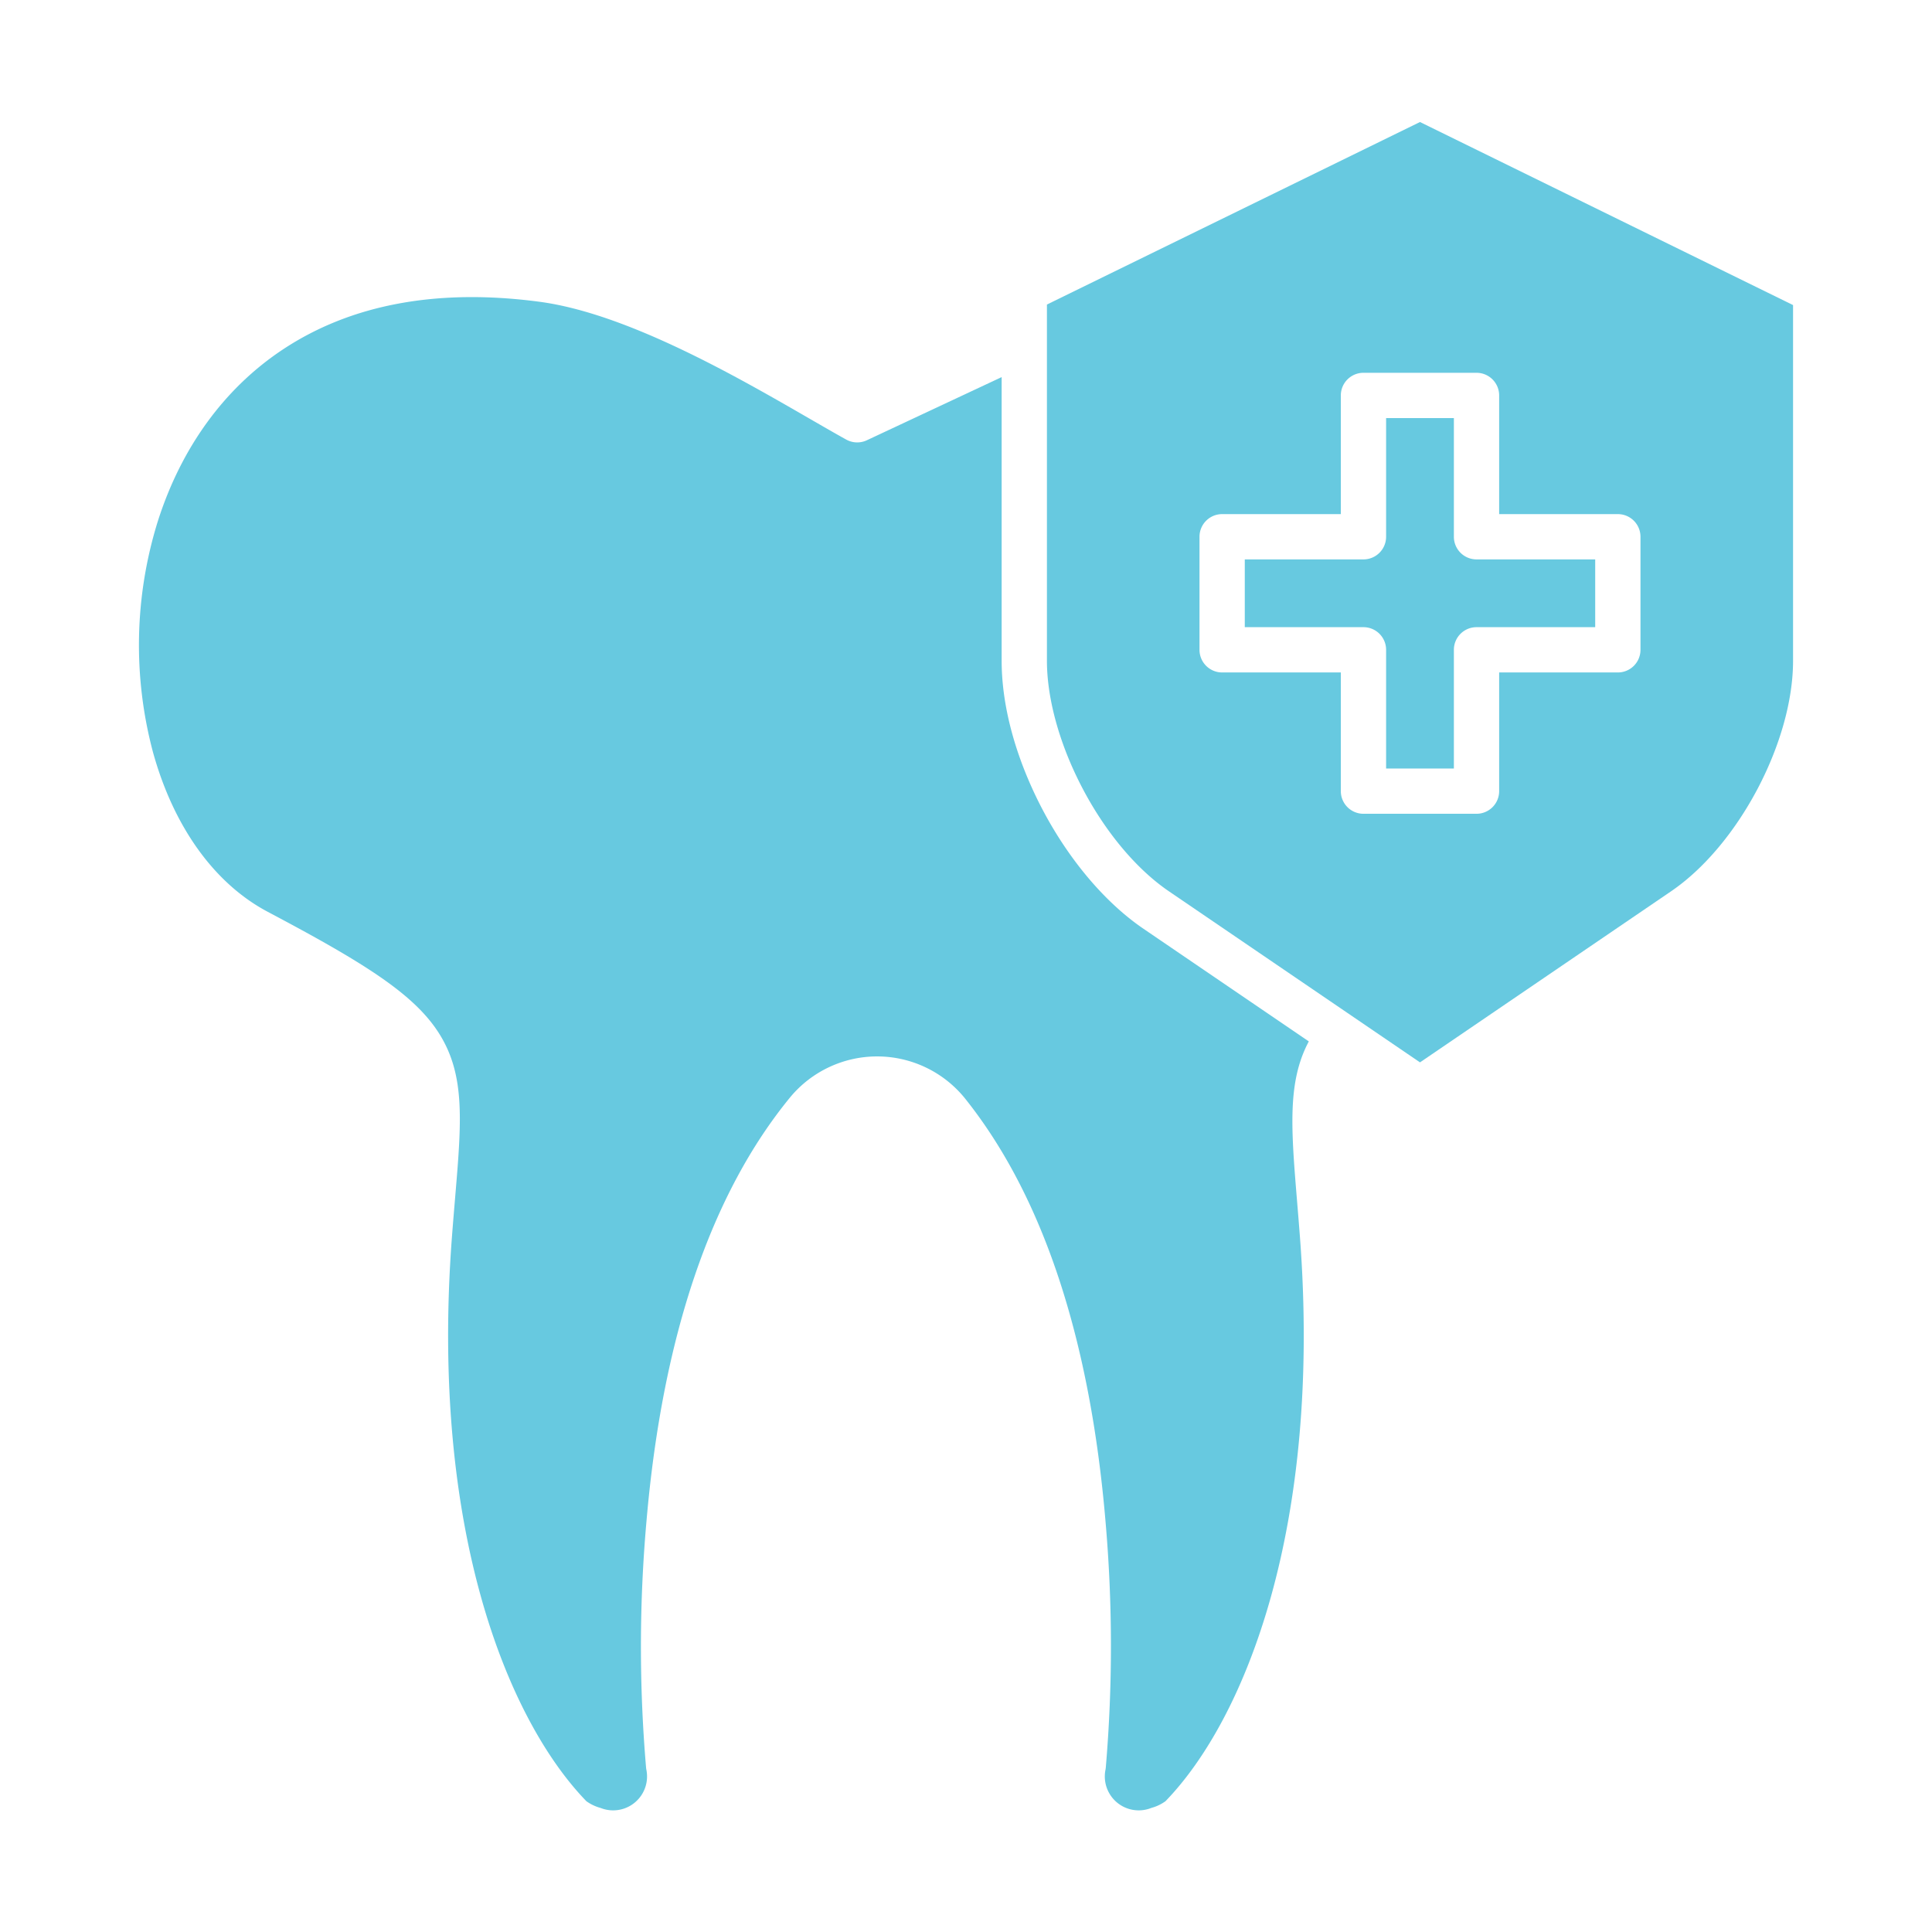 <?xml version="1.0" encoding="UTF-8"?> <svg xmlns="http://www.w3.org/2000/svg" id="Layer_1" height="512px" viewBox="0 0 512 512" width="512px" data-name="Layer 1"> <g> <path d="m367.332 172.208v31.452h17.961v-31.452a6 6 0 0 1 6-6h31.452v-17.962h-31.452a6 6 0 0 1 -6-6v-31.452h-17.961v31.452a6 6 0 0 1 -6 6h-31.452v17.962h31.452a6 6 0 0 1 6 6z" data-original="#000000" class="active-path" data-old_color="#000000" fill="#67C9E0"></path> <path d="m70.963 241.646c25.648 13.578 39.007 21.9 45.559 32.487 6.8 10.994 5.783 23.145 4.09 43.276-.263 3.132-.545 6.489-.822 10.1-5.906 77.24 14.524 128.045 35.613 149.836a11.682 11.682 0 0 0 3.761 1.78 8.983 8.983 0 0 0 12.129-10.142c-.031-.162-.055-.326-.073-.49a377.094 377.094 0 0 1 .115-65.5c4.245-48.869 17.075-86.646 38.134-112.279a29.931 29.931 0 0 1 46.162.251c20.65 25.767 33.216 63.539 37.346 112.265a380.963 380.963 0 0 1 .064 65.262c-.017.165-.042.33-.073.494a8.983 8.983 0 0 0 12.132 10.138 11.6 11.6 0 0 0 3.768-1.787c21.082-21.784 41.512-72.589 35.606-149.829-.245-3.2-.492-6.2-.725-9.024-1.6-19.419-2.613-31.79 3.1-42.5l-43.822-29.857c-11.353-7.733-21.952-20.963-29.078-36.3-5.561-11.966-8.5-23.966-8.5-34.7v-75.19l-35.732 16.74a6 6 0 0 1 -5.45-.182c-2.818-1.559-5.991-3.391-9.665-5.513-19.256-11.12-48.354-27.924-71.67-31.017-26.969-3.576-49.805.657-67.874 12.584-15.475 10.213-26.952 25.929-33.192 45.451a110.219 110.219 0 0 0 -1.328 61.326c5.47 19.799 16.275 34.829 30.425 42.32z" data-original="#000000" class="active-path" data-old_color="#000000" fill="#67C9E0"></path> <path d="m309.78 236.208 66.533 45.331 66.531-45.33c17.83-12.144 32.334-39.546 32.334-61.083v-94.278l-98.869-48.511-98.863 48.37v94.419c0 8.872 2.622 19.4 7.383 29.645 6.24 13.429 15.334 24.887 24.951 31.437zm8.1-93.962a6 6 0 0 1 6-6h31.452v-31.452a6 6 0 0 1 6-6h29.961a6 6 0 0 1 6 6v31.452h31.452a6 6 0 0 1 6 6v29.962a6 6 0 0 1 -6 6h-31.452v31.452a6 6 0 0 1 -6 6h-29.961a6 6 0 0 1 -6-6v-31.452h-31.452a6 6 0 0 1 -6-6z" data-original="#000000" class="active-path" data-old_color="#000000" fill="#67C9E0"></path> </g> </svg> 